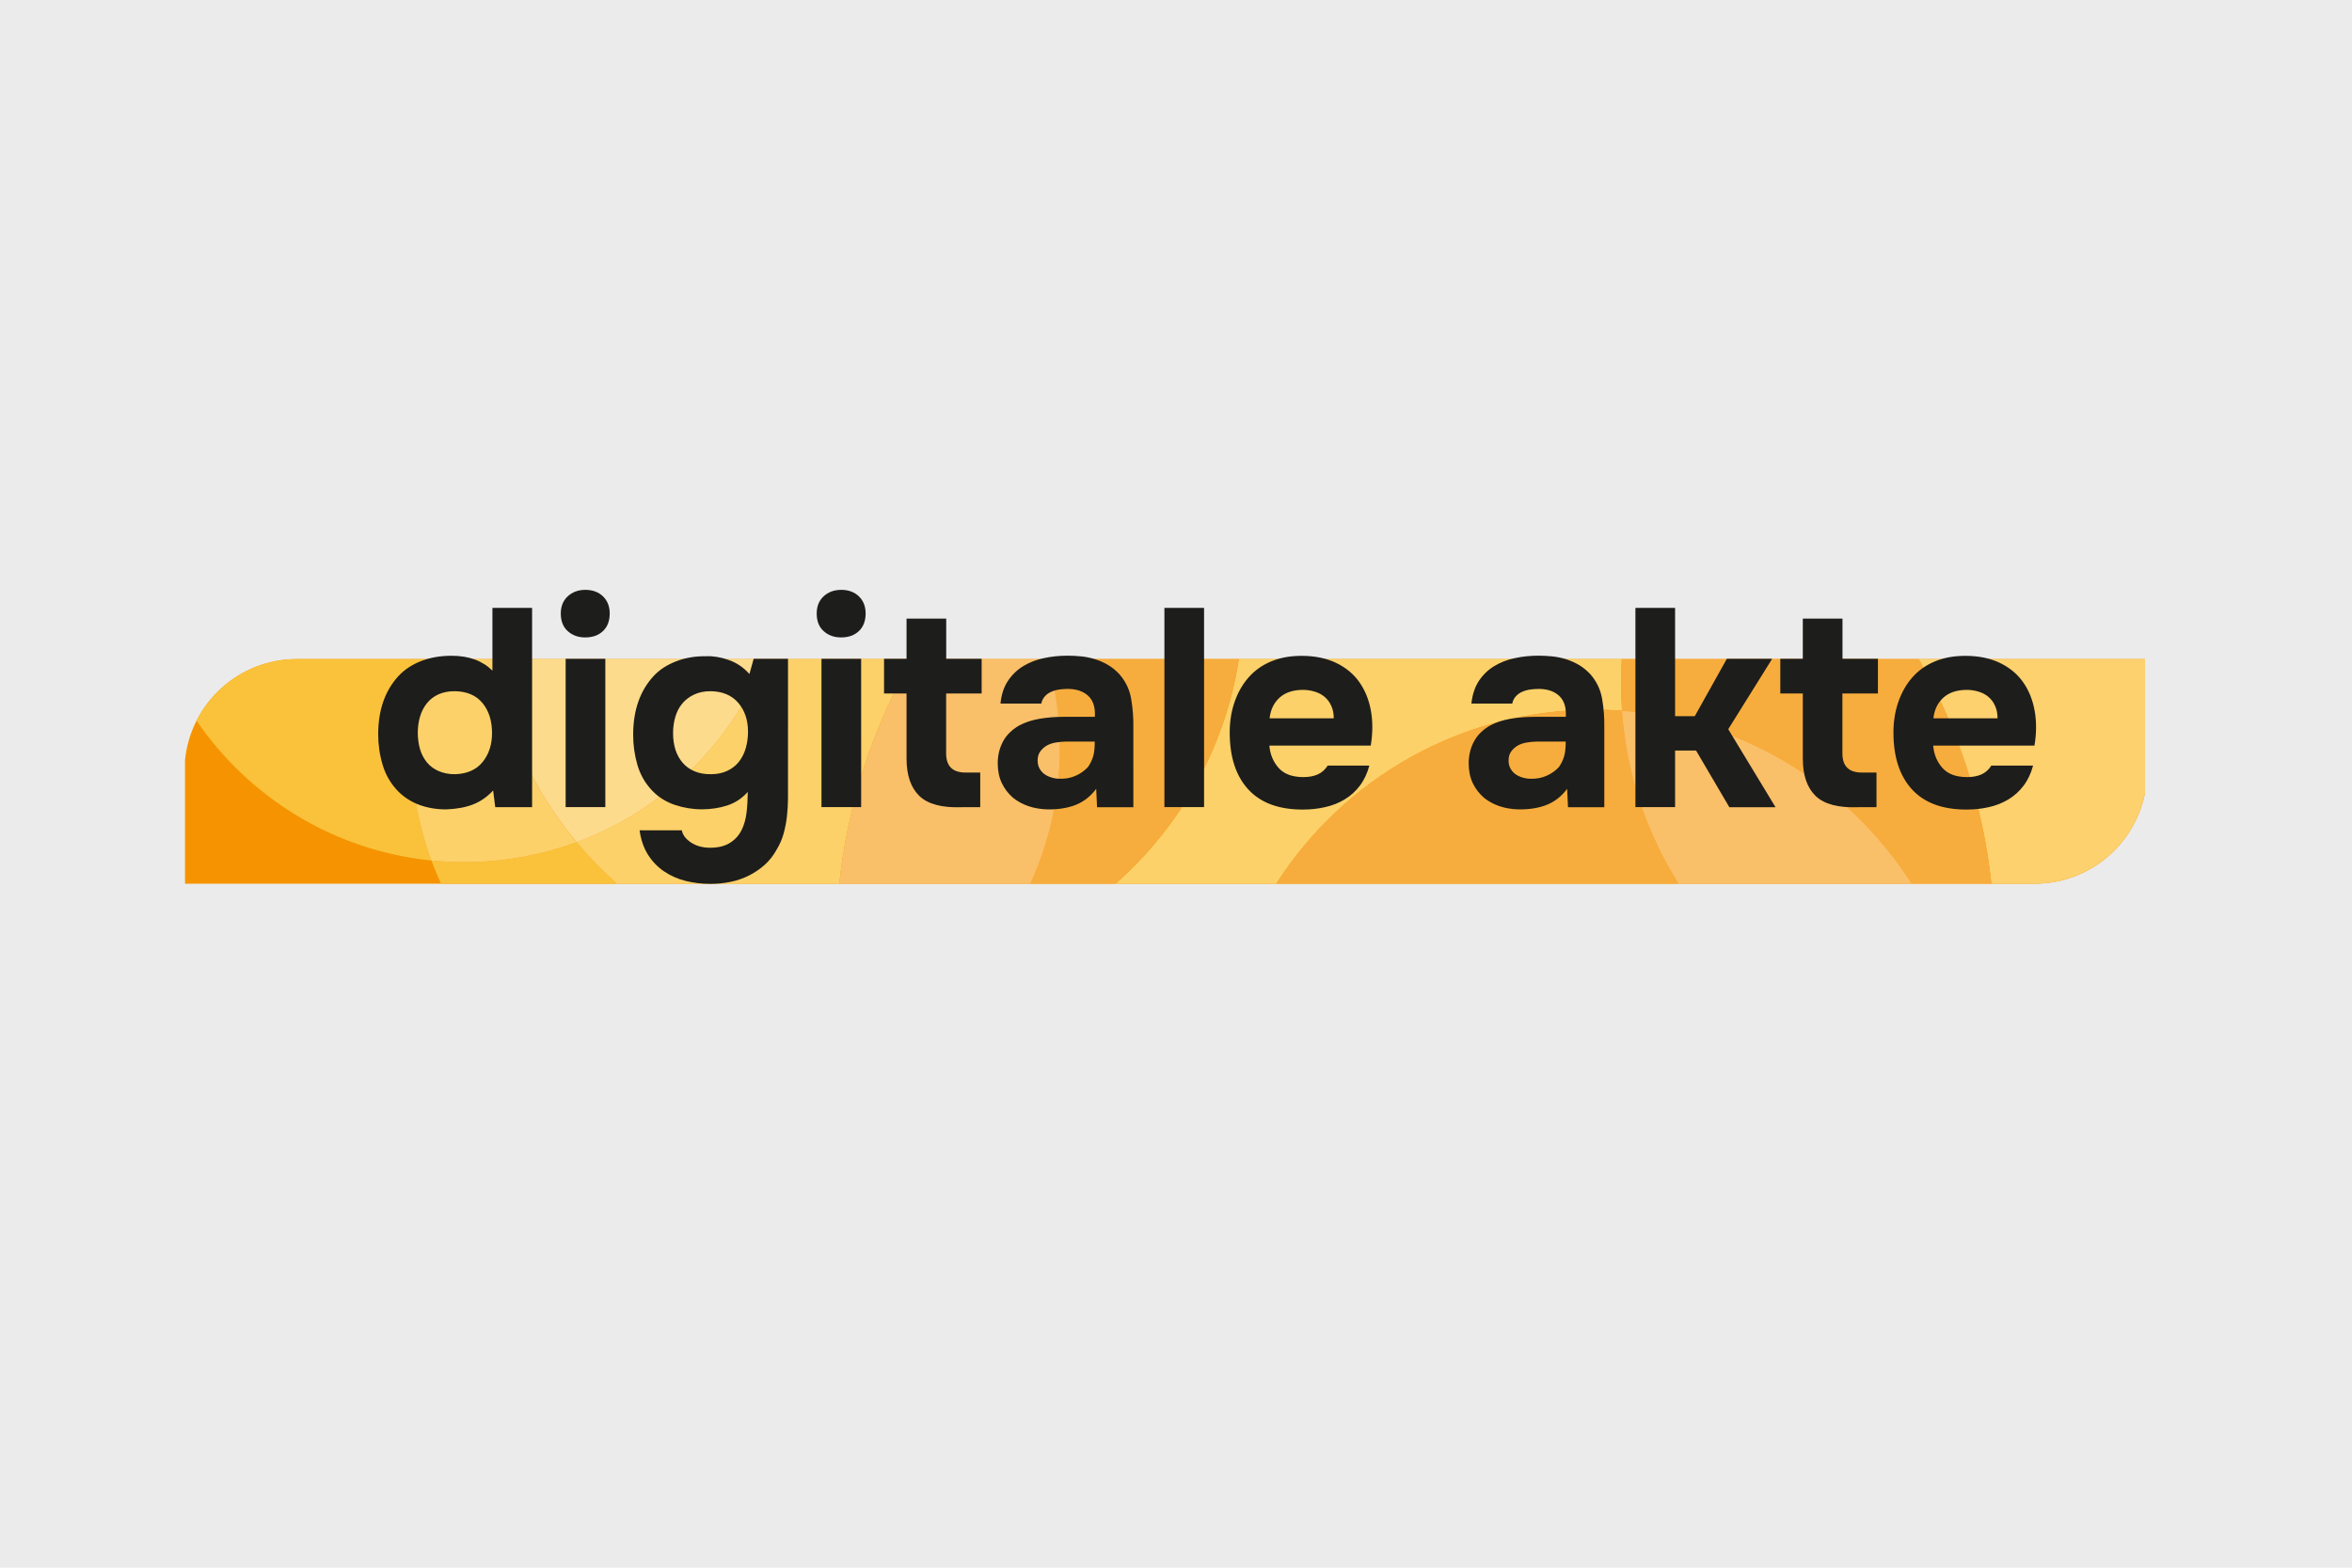 <svg xmlns="http://www.w3.org/2000/svg" xmlns:xlink="http://www.w3.org/1999/xlink" x="0" y="0" version="1.1" viewBox="0 0 3000 2000"><style>.st1,.st2,.st3,.st4,.st5,.st6,.st7{clip-path:url(#SVGID_00000066504774759775363560000002572252535688806545_);fill:#f59400}.st2,.st3,.st4,.st5,.st6,.st7{fill:#fcd169}.st3,.st4,.st5,.st6,.st7{fill:#fac23b}.st4,.st5,.st6,.st7{fill:#f7ad3d}.st5,.st6,.st7{fill:#fabf69}.st6,.st7{fill:#fcdb8c}.st7{fill:#fcd16e}</style><path fill="#ebebeb" d="M0 0h3000v2000H0z"/><defs><path id="SVGID_1_" d="M2516.3 840.8H378.6c-74.3 0-135.4 56.5-142.6 128.9v157.7h2359.3c69.8 0 127.9-49.9 140.7-116V840.8h-219.7z"/></defs><clipPath id="SVGID_00000009556876263335911720000017409646885492087741_"><use xlink:href="#SVGID_1_" overflow="visible"/></clipPath><path fill="#f59400" d="M-568.8 83.1h4116.6V1912H-568.8z" clip-path="url(#SVGID_00000009556876263335911720000017409646885492087741_)"/><path fill="#fcd169" d="M2068.6 840.8h-488.4c-17.6 113.6-74.9 214-157.3 286.6h205c85.5-133.5 235.1-222 405.4-222 12 0 23.9.4 35.7 1.3-.8-11.5-1.2-23.1-1.2-34.8-.2-10.4.1-20.8.8-31.1" clip-path="url(#SVGID_00000009556876263335911720000017409646885492087741_)"/><path fill="#fac23b" d="M735.5 1074.5c-44.6 16.5-92.8 25.4-143.1 25.4-14.2 0-28.3-.7-42.1-2.1 3.7 10.1 7.8 19.9 12.3 29.6H787c-18.5-16.3-35.7-34-51.5-52.9M540.7 840.8H378.6c-55.9 0-104.3 32-127.9 78.6 67 98.1 175.1 165.8 299.6 178.4-16.5-44.6-25.4-92.8-25.4-143.1-.1-39.5 5.5-77.7 15.8-113.9" clip-path="url(#SVGID_00000009556876263335911720000017409646885492087741_)"/><path fill="#fcd169" d="M629.7 840.8h-89c-10.3 36.2-15.9 74.4-15.9 113.9 0 50.3 9 98.5 25.4 143.1 13.9 1.4 27.9 2.1 42.1 2.1 50.3 0 98.5-9 143.1-25.4-54.5-65.4-92-145.6-105.7-233.7" clip-path="url(#SVGID_00000009556876263335911720000017409646885492087741_)"/><path fill="#f7ad3d" d="M1580.1 840.8H1336c10.3 36.2 15.9 74.4 15.9 113.9 0 61.7-13.5 120.2-37.7 172.7h108.6c82.4-72.6 139.7-173 157.3-286.6" clip-path="url(#SVGID_00000009556876263335911720000017409646885492087741_)"/><path fill="#fcd169" d="M1163.2 840.8H976.1c-43.5 107.9-131.2 193.3-240.6 233.7 15.8 18.9 33 36.6 51.5 52.9h283.5c11-103.4 43.5-200.4 92.7-286.6" clip-path="url(#SVGID_00000009556876263335911720000017409646885492087741_)"/><path fill="#fabf69" d="M1336 840.8h-172.8c-49.2 86.2-81.7 183.2-92.7 286.6h243.7c24.2-52.6 37.7-111.1 37.7-172.7 0-39.5-5.5-77.7-15.9-113.9" clip-path="url(#SVGID_00000009556876263335911720000017409646885492087741_)"/><path fill="#fcdb8c" d="M976.1 840.8H629.7c13.6 88.1 51.2 168.2 105.8 233.7 109.5-40.4 197.1-125.8 240.6-233.7" clip-path="url(#SVGID_00000009556876263335911720000017409646885492087741_)"/><path fill="#fcd16e" d="M2738.6 840.8h-291.3c49.2 86.2 81.7 183.2 92.7 286.6h55.3c79.1 0 143.3-64.2 143.3-143.3V840.8z" clip-path="url(#SVGID_00000009556876263335911720000017409646885492087741_)"/><path fill="#f7ad3d" d="M2447.3 840.8h-378.7c-.7 10.3-1 20.6-1 31 0 11.7.4 23.3 1.2 34.8 155.4 11.4 290.3 96.6 369.7 220.7H2540c-11-103.3-43.5-200.3-92.7-286.5M2033.2 905.4c-170.3 0-319.9 88.5-405.4 222H2141c-40.7-64.8-66.4-140-72.2-220.7-11.8-.9-23.6-1.3-35.6-1.3" clip-path="url(#SVGID_00000009556876263335911720000017409646885492087741_)"/><path fill="#fabf69" d="M2068.8 906.7c5.8 80.7 31.5 155.9 72.2 220.7h297.5c-79.4-124.1-214.3-209.3-369.7-220.7" clip-path="url(#SVGID_00000009556876263335911720000017409646885492087741_)"/><path fill="#1d1d1b" d="M2466.1 916.3c1.2-10.8 5.3-19.4 12.4-26 7.1-6.6 16.9-10 29.6-10.2 5.3 0 10.4.7 15.3 2.2 4.9 1.4 9.2 3.7 12.7 6.6 3.6 3 6.5 6.8 8.6 11.5 2.2 4.7 3.2 10 3.2 16h-81.8zm11.5 63.4c-6.9-7.8-10.9-17.3-11.8-28.5H2595c2.6-15.8 2.7-30.6.2-44.5-2.5-13.9-7.4-26-14.7-36.4-7.3-10.4-17.2-18.6-29.6-24.6-12.4-6-27.2-9-44.2-9-14.6 0-27.6 2.4-39 7.2-11.4 4.8-20.9 11.6-28.5 20.3-7.7 8.7-13.6 19.1-17.8 31.1-4.2 12-6.3 25-6.3 39.1 0 31.1 7.8 55.3 23.5 72.5 15.7 17.2 38.8 25.9 69.5 25.9 10.1 0 19.6-1 28.7-3.1 9.1-2 17.4-5.3 25-9.9 7.5-4.5 14-10.4 19.4-17.6 5.4-7.2 9.4-15.7 12-25.5H2540c-3.4 5.3-7.6 9-12.7 11.3-5.2 2.3-11.3 3.4-18.5 3.4-13.9-.1-24.3-3.9-31.2-11.7m-82.3-95v-44.2h-45.2v-51.3h-50.6v51.3h-28.7v44.2h28.7v82.9c0 21.3 5.4 37.2 16.3 47.8 10.9 10.5 28.9 15.3 54 14.4h23.7v-44.2h-18.7c-16.5 0-24.8-8.1-24.8-24.4v-76.5h45.3zm-231.9 72.9 42.4 72.2h58.9l-60.3-99.5 56-89.8h-57.8l-40.9 73.2h-25.1V775.5H2086v254.2h50.6v-72.2h26.8zm-163.4 72.2h46.3V927.4c.2-11.5-.7-23.3-2.7-35.4-2-12.1-7.1-22.8-15.3-32.1-4.6-4.8-9.4-8.7-14.5-11.7-5.2-3-10.6-5.4-16.3-7.2-5.7-1.8-11.6-3-17.6-3.6-6-.6-11.8-.9-17.6-.9-10.3 0-20.3 1-30 3.1-9.7 2-18.5 5.4-26.4 10.2-7.9 4.8-14.4 11.1-19.6 18.9-5.1 7.8-8.3 17.4-9.5 28.9h52.1c.7-3.6 2.2-6.6 4.5-9.2 2.3-2.5 5-4.5 8.3-5.9 3.2-1.4 6.8-2.4 10.6-2.9s7.5-.7 11.1-.7c11 .2 19.6 3.3 25.7 9.2 6.1 5.9 8.8 14.7 8.1 26.4h-38.8c-11.5 0-22.1.8-31.8 2.5s-18.4 4.5-26 8.6c-9.1 5.3-15.9 11.9-20.3 19.9-4.4 8-6.8 17.2-7 27.5 0 10.1 1.7 18.7 5.2 26 3.5 7.3 8.3 13.6 14.5 18.9 11.7 9.3 26.3 14.2 43.8 14.7 13.6.2 25.6-1.7 35.9-5.7 10.3-4.1 19-10.9 26.2-20.5l1.1 23.4zm-5.2-64.1c-1.6 4.9-3.8 9.3-6.6 13.1-4.5 4.8-9.9 8.5-16 11.1-6.1 2.6-12.6 3.8-19.6 3.6-3.6 0-7.2-.5-10.8-1.6-3.6-1.1-6.6-2.6-9.2-4.5-2.5-1.9-4.5-4.3-6.1-7.2-1.6-2.9-2.3-6.2-2.3-10.1 0-4.5 1.1-8.4 3.4-11.5 2.3-3.1 5.1-5.6 8.4-7.5 3.4-1.9 7.3-3.2 11.9-3.9 4.5-.7 8.6-1.1 12.2-1.1h37c0 8.1-.7 14.7-2.3 19.6m-375.4-49.4c1.2-10.8 5.3-19.4 12.4-26 7.1-6.6 16.9-10 29.6-10.2 5.3 0 10.4.7 15.3 2.2 4.9 1.4 9.2 3.7 12.7 6.6 3.6 3 6.5 6.8 8.6 11.5 2.2 4.7 3.2 10 3.2 16h-81.8zm11.5 63.4c-6.9-7.8-10.9-17.3-11.8-28.5h129.3c2.6-15.8 2.7-30.6.2-44.5-2.5-13.9-7.4-26-14.7-36.4-7.3-10.4-17.2-18.6-29.6-24.6-12.5-6-27.2-9-44.2-9-14.6 0-27.6 2.4-39 7.2-11.4 4.8-20.9 11.6-28.5 20.3-7.7 8.7-13.6 19.1-17.8 31.1-4.2 12-6.3 25-6.3 39.1 0 31.1 7.8 55.3 23.5 72.5 15.7 17.2 38.8 25.9 69.5 25.9 10.1 0 19.6-1 28.7-3.1 9.1-2 17.4-5.3 25-9.9 7.5-4.5 14-10.4 19.4-17.6 5.4-7.2 9.4-15.7 12-25.5h-53.1c-3.4 5.3-7.6 9-12.8 11.3-5.1 2.3-11.3 3.4-18.5 3.4-13.9-.1-24.4-3.9-31.3-11.7m-95.1-204.2h-50.6v254.2h50.6V775.5zm-136.5 254.3h46.3V927.4c.2-11.5-.7-23.3-2.7-35.4-2-12.1-7.1-22.8-15.3-32.1-4.5-4.8-9.4-8.7-14.5-11.7s-10.6-5.4-16.3-7.2c-5.7-1.8-11.6-3-17.6-3.6-6-.6-11.8-.9-17.6-.9-10.3 0-20.3 1-30 3.1-9.7 2-18.5 5.4-26.4 10.2-7.9 4.8-14.4 11.1-19.6 18.9-5.2 7.8-8.3 17.4-9.5 28.9h52.1c.7-3.6 2.2-6.6 4.5-9.2s5-4.5 8.3-5.9c3.2-1.4 6.8-2.4 10.6-2.9s7.5-.7 11.1-.7c11 .2 19.6 3.3 25.7 9.2 6.1 5.9 8.8 14.7 8.1 26.4h-38.8c-11.5 0-22.1.8-31.8 2.5s-18.4 4.5-26 8.6c-9.1 5.3-15.9 11.9-20.3 19.9-4.4 8-6.8 17.2-7 27.5 0 10.1 1.7 18.7 5.2 26 3.5 7.3 8.3 13.6 14.5 18.9 11.7 9.3 26.3 14.2 43.8 14.7 13.6.2 25.6-1.7 35.9-5.7 10.3-4.1 19-10.9 26.2-20.5l1.1 23.4zm-5.2-64.1c-1.6 4.9-3.8 9.3-6.6 13.1-4.6 4.8-9.9 8.5-16 11.1-6.1 2.6-12.6 3.8-19.6 3.6-3.6 0-7.2-.5-10.8-1.6-3.6-1.1-6.6-2.6-9.2-4.5-2.5-1.9-4.5-4.3-6.1-7.2s-2.3-6.2-2.3-10.1c0-4.5 1.1-8.4 3.4-11.5 2.3-3.1 5.1-5.6 8.4-7.5 3.4-1.9 7.3-3.2 11.8-3.9 4.5-.7 8.6-1.1 12.2-1.1h37c.1 8.1-.6 14.7-2.2 19.6m-142-81v-44.2h-45.2v-51.3h-50.6v51.3h-28.7v44.2h28.7v82.9c0 21.3 5.4 37.2 16.3 47.8 10.9 10.5 28.9 15.3 54 14.4h23.7v-44.2h-18.7c-16.5 0-24.8-8.1-24.8-24.4v-76.5h45.3zm-153.7-44.2h-50.6v189.2h50.6V840.5zm-47.9-79.7c-5.9 5.5-8.8 12.8-8.8 21.9 0 9.6 2.9 17.1 8.8 22.4 5.9 5.4 13.3 8.1 22.4 8.1 9.3 0 16.9-2.7 22.6-8.1 5.7-5.4 8.6-12.9 8.6-22.4 0-9.1-2.9-16.4-8.6-21.9-5.7-5.5-13.3-8.3-22.6-8.3-9.1.1-16.5 2.8-22.4 8.3M885.9 984c-6-2.5-11-6.1-15.1-10.8-4.1-4.7-7.1-10.2-9.2-16.5-2-6.3-3.1-13.5-3.1-21.4 0-7.4 1-14.4 2.9-20.8 1.9-6.5 4.8-12.1 8.8-16.9 3.9-4.8 9-8.6 15.1-11.5 6.1-2.9 13.1-4.3 21-4.3 15.3.2 27.1 5.2 35.4 14.9 8.3 9.7 12.4 22 12.4 36.8 0 7.4-1 14.4-2.9 21s-4.8 12.3-8.6 17.2c-3.8 4.9-8.8 8.8-14.9 11.7-6.1 2.9-13.1 4.3-21 4.3-7.9.1-14.8-1.2-20.8-3.7m66.4 52.2c-1 8.6-3.1 16.3-6.5 23-3.4 6.7-8.3 12.1-14.9 16.2s-15 6.1-25.3 6.1c-9.6 0-17.7-2.3-24.4-6.8-6.7-4.5-10.5-9.7-11.5-15.4h-53.9c1.7 12 5.2 22.3 10.6 30.9 5.4 8.6 12.2 15.7 20.5 21.4 8.3 5.6 17.4 9.7 27.5 12.2 10.1 2.5 20.6 3.8 31.6 3.8 8.6 0 17.1-.8 25.5-2.5s16.3-4.4 23.7-8.1c7.4-3.7 14.2-8.3 20.3-13.8 6.1-5.5 11.3-12.2 15.6-20.1 3.8-6.5 6.7-13.2 8.6-20.3 1.9-7.1 3.3-14.4 4.1-21.9.8-7.5 1.3-15.1 1.3-22.8V840.5h-43.8l-5.4 19.4c-7.4-8.4-16.3-14.4-26.6-18-10.3-3.6-19.9-5.1-28.7-4.7-13.6-.2-26.4 1.9-38.2 6.5-11.9 4.6-21.5 10.9-28.9 19-17.2 18.7-25.9 43.6-25.9 74.7 0 13.2 1.8 26 5.4 38.4 3.6 12.4 9.9 23.5 19 33 8.1 8.4 17.8 14.4 28.9 18.1 11.1 3.7 22.6 5.6 34.3 5.6 11.7 0 22.6-1.7 32.7-5 10.1-3.4 18.7-9.1 25.9-17.2-.1 8.7-.5 17.3-1.5 25.9M772.1 840.5h-50.6v189.2h50.6V840.5zm-48-79.7c-5.9 5.5-8.8 12.8-8.8 21.9 0 9.6 2.9 17.1 8.8 22.4 5.9 5.4 13.3 8.1 22.4 8.1 9.3 0 16.9-2.7 22.6-8.1 5.7-5.4 8.6-12.9 8.6-22.4 0-9.1-2.9-16.4-8.6-21.9-5.7-5.5-13.3-8.3-22.6-8.3-9 .1-16.5 2.8-22.4 8.3m-164.4 223c-6.1-2.6-11.1-6.3-15.1-11.1-3.9-4.8-6.9-10.4-8.8-16.7-1.9-6.3-2.9-13.5-2.9-21.4 0-7.4 1-14.3 2.9-20.6 1.9-6.3 4.8-12 8.8-16.9 3.9-4.9 8.9-8.7 14.7-11.3 5.9-2.6 12.7-4 20.6-4 15.6.2 27.4 5.3 35.5 15.1 8.1 9.8 12.2 22.6 12.2 38.4 0 14.6-4 26.9-12 36.8-8 9.9-19.7 15.1-35 15.6-7.8.1-14.8-1.3-20.9-3.9m72 46h47V775.5h-50.6v80.1c-6.2-6.2-13.7-11-22.4-14.2-8.7-3.2-18.6-4.8-29.6-4.8-14.6 0-27.6 2.3-39.1 6.8s-21.1 10.9-28.7 19c-17.2 18.7-25.9 43.4-25.9 74.3 0 13.2 1.8 26.1 5.6 38.8 3.7 12.7 10.1 23.8 19.2 33.4 7.7 7.9 16.8 13.8 27.3 17.8 10.5 3.9 22 5.9 34.5 5.9 13.4-.5 24.8-2.6 34.3-6.3 9.5-3.7 18-9.6 25.7-17.8l2.7 21.3z"/></svg>